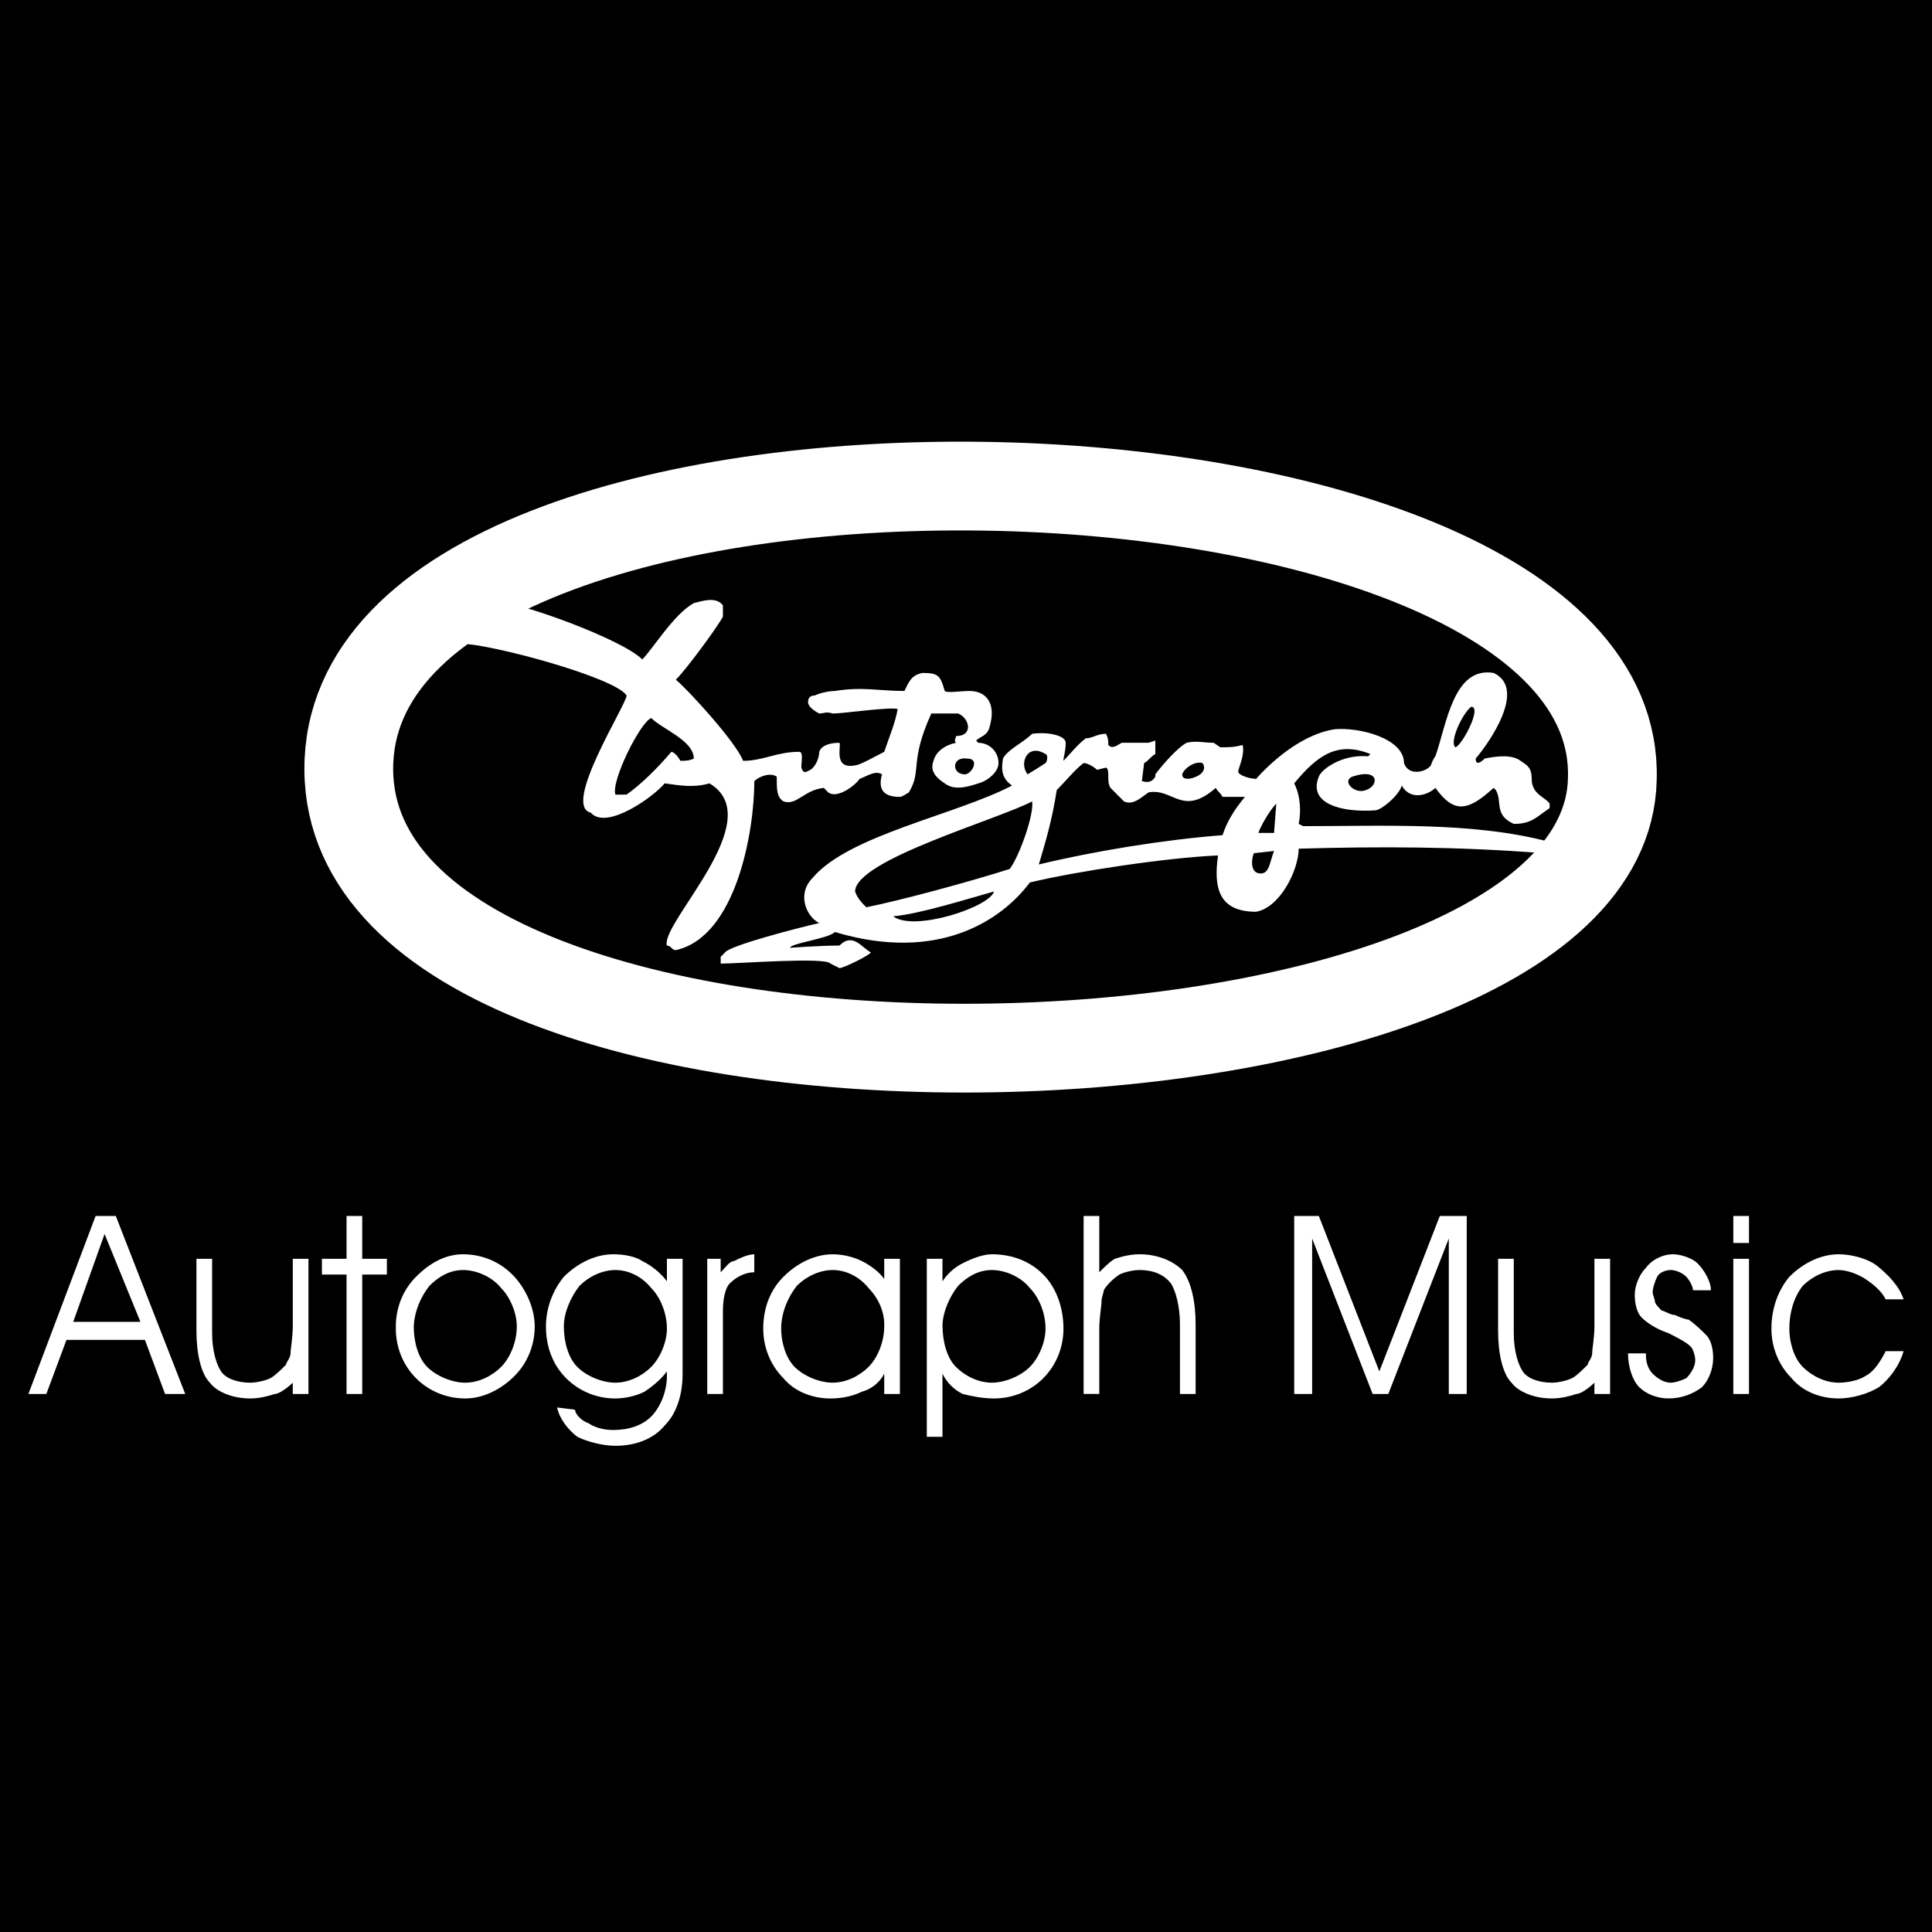 <?xml version="1.0" encoding="UTF-8"?> <svg xmlns="http://www.w3.org/2000/svg" width="800" height="800" viewBox="0 0 800 800" fill="none"><rect x="0" y="0" width="800" height="800" fill="#808080" stroke="none"/><g clip-path="url(#clip0_77_200)"><path fill-rule="evenodd" clip-rule="evenodd" d="M0 0H800V800H0V0Z" fill="black"></path><path fill-rule="evenodd" clip-rule="evenodd" d="M298.421 399.007V396.21L300.276 394.342C302.131 391.545 330.889 384.079 339.239 382.215C333.673 379.414 329.963 370.084 336.458 363.555C351.3 345.829 395.833 337.433 419.025 325.302C415.31 322.504 414.381 319.703 415.31 314.104C417.166 310.373 423.661 307.572 427.371 303.84C434.788 302.907 441.283 304.774 441.283 307.572C441.283 311.303 440.358 313.17 440.358 315.038C443.138 312.237 445.919 308.505 449.629 305.708C452.418 305.708 454.265 303.84 457.98 303.84C458.914 305.708 458.914 306.638 458.914 308.505C460.769 310.373 462.62 308.505 464.475 307.572H475.615L478.395 306.638V312.237C476.54 313.17 475.615 315.038 473.759 315.968L472.826 323.43C475.615 324.364 477.461 323.43 478.395 321.562V320.629C481.176 316.897 487.667 309.431 491.382 307.567C495.096 306.634 498.807 307.567 502.521 307.567L505.302 309.435C509.016 309.435 510.863 309.435 514.574 308.501C515.508 313.166 512.719 317.831 512.719 319.699C513.652 321.562 518.288 322.496 520.143 322.496C528.494 313.162 540.555 303.836 552.607 301.969C562.813 301.035 581.369 305.7 581.369 315.964C583.224 321.562 590.649 319.695 592.5 316.897C592.5 316.897 593.434 314.1 594.355 313.166C599 300.109 601.78 275.851 618.477 278.648C632.389 285.181 616.622 307.572 611.052 314.1C611.052 316.897 612.907 315.968 614.767 314.1C619.403 313.166 625.898 312.232 629.608 315.034C632.389 316.897 634.244 317.831 634.244 322.496C634.244 329.029 639.814 329.958 641.669 332.76V334.628C636.099 338.359 634.244 341.156 626.828 341.156C618.477 337.425 622.192 331.826 619.403 327.161L618.477 326.227C607.346 336.491 601.78 336.491 594.355 326.227C591.575 329.029 584.15 331.826 580.443 325.293C579.51 329.025 572.093 335.557 569.304 335.557C555.392 336.491 541.476 332.76 546.112 321.562C547.046 318.765 555.392 312.232 566.523 313.166L567.449 312.232C553.537 306.634 545.191 313.166 535.906 324.364C538.695 329.963 538.695 336.491 537.762 341.156L539.617 342.09C573.014 342.09 610.122 340.226 641.665 348.622C641.665 351.42 641.665 351.42 638.884 353.287C603.631 350.486 570.234 350.486 537.762 351.42C537.762 359.816 530.345 375.678 520.139 377.542C504.364 377.542 502.517 367.278 504.364 354.217C483.027 355.151 445.919 360.746 426.442 365.411C415.31 380.339 389.338 398.995 345.734 385.938C342.949 388.735 327.178 390.603 327.178 392.471C327.178 392.471 339.239 391.537 347.585 391.537C353.151 385.938 356.861 392.471 360.572 394.334C360.572 395.268 349.441 400.867 347.585 400.867L343.875 398.999C342.02 396.21 305.841 399.007 298.421 399.007ZM276.154 391.545C273.373 382.215 318.828 339.301 293.781 324.372C287.289 326.236 281.72 325.306 275.229 324.372C270.589 329.971 251.107 343.962 244.616 336.499C232.555 333.702 259.457 291.717 259.457 287.986C254.817 280.524 202.868 266.529 190.807 266.529L188.026 263.728C187.096 257.199 201.942 252.534 206.578 251.6L208.433 249.733C215.854 249.733 257.602 264.657 265.949 273.058C270.589 268.393 278.935 254.398 287.285 249.733C291 248.799 296.561 246.935 299.346 250.667V255.331C297.491 259.063 284.505 276.789 279.865 281.454C285.43 286.119 304.912 307.576 307.697 315.042C316.047 315.042 321.613 311.311 330.889 311.311C332.744 311.311 331.818 315.042 331.818 317.84C332.748 320.641 333.674 319.707 335.529 318.773C337.384 317.84 339.239 314.108 339.239 311.311C340.169 308.514 343.879 307.58 347.59 307.58C348.519 308.514 344.809 318.777 354.085 316.91C355.94 316.91 362.435 313.179 366.146 311.311C368.001 305.712 370.782 299.184 371.711 293.585C368.001 292.651 349.449 295.453 344.809 295.453C342.028 294.519 341.094 295.453 339.243 295.453C337.388 294.519 334.603 292.651 334.603 290.784C334.603 288.916 335.533 287.986 337.388 287.986C339.243 287.052 342.954 286.123 345.738 286.123C356.87 284.255 364.29 286.123 374.496 286.123C376.351 282.392 377.281 279.59 381.921 278.656C388.412 278.656 389.342 279.59 391.197 286.123C392.127 287.057 397.692 286.123 401.403 286.123C408.828 286.123 412.538 291.722 409.749 301.051C408.823 304.783 406.034 304.783 404.188 306.65L405.113 307.584C406.214 307.583 407.304 307.8 408.32 308.222C409.337 308.644 410.26 309.263 411.036 310.044C411.813 310.824 412.427 311.75 412.843 312.769C413.26 313.788 413.471 314.879 413.464 315.98C413.464 319.711 408.828 323.442 405.113 324.376C399.547 326.24 394.912 327.174 391.197 324.376C388.416 322.509 384.706 319.711 386.557 315.046C387.487 311.315 391.197 308.514 395.837 307.58C394.907 306.646 395.837 305.716 395.837 304.783C403.258 304.783 401.403 297.316 396.763 295.453H385.631C376.355 315.976 381.921 318.777 376.355 328.107C376.355 328.107 373.575 329.975 372.645 329.975C366.154 329.975 363.369 327.178 365.224 320.645C362.444 318.777 358.729 321.579 355.948 322.513C354.093 325.31 346.672 330.909 342.962 328.112L341.107 326.244C332.76 327.178 329.976 333.706 324.41 331.843C321.629 329.979 321.629 327.178 321.629 321.579C318.844 319.715 314.208 321.579 312.353 323.447C312.353 343.97 304.932 387.822 279.885 393.421C278.009 393.413 278.009 391.545 276.154 391.545ZM602.698 309.443C599.917 307.576 605.487 295.449 609.189 292.651C613.833 292.647 605.487 308.51 602.698 309.443ZM560.028 321.571C571.159 317.84 571.159 325.302 565.598 327.169C560.949 329.037 555.388 323.438 560.028 321.571ZM519.205 353.296L527.556 352.362C525.709 357.027 525.709 361.692 521.994 361.692C517.354 361.688 518.28 355.159 519.205 353.296ZM521.061 344.895C521.994 342.094 525.705 335.566 528.486 332.768L527.552 344.895H521.061ZM489.518 320.637C490.452 317.835 495.088 315.038 497.869 315.972C498.802 316.906 498.802 318.769 497.869 319.703C496.943 321.571 489.518 324.372 489.518 320.637ZM430.152 357.961C432.933 348.631 435.722 339.301 437.569 327.174C440.358 324.376 445.919 317.84 448.708 315.976C450.563 315.976 453.344 317.84 454.269 318.773L457.984 317.84C459.839 318.773 457.984 323.438 459.839 326.236L465.409 331.834C469.123 333.702 472.826 329.971 475.615 328.103C485.82 326.236 489.526 338.367 503.443 326.236C504.368 328.103 505.298 328.103 506.223 329.967H515.503C510.859 335.566 508.078 340.23 506.223 345.825C482.102 347.697 453.34 352.358 430.152 357.961ZM369.852 379.414C380.983 378.48 401.394 371.951 411.596 369.15C409.741 375.687 378.198 385.946 369.852 379.414ZM354.081 369.154C354.081 356.093 413.451 339.301 427.371 331.834C428.297 337.433 421.801 355.159 418.091 359.824C400.465 365.423 372.637 372.885 358.721 375.687C356.861 373.819 355.006 371.951 354.081 369.154ZM425.512 320.637C421.797 315.972 425.512 307.576 432.929 312.241C433.862 312.241 433.862 315.042 432.929 315.972C430.152 317.84 425.512 320.637 425.512 320.637ZM400.465 314.108C406.026 314.108 402.32 320.641 399.535 320.641C393.969 320.637 393.969 313.175 400.465 314.108ZM254.817 329.037C252.962 323.438 265.023 299.18 269.659 297.312C274.299 301.977 287.285 306.642 287.285 314.104C285.43 315.038 283.575 315.038 281.72 315.038C280.794 313.17 278.939 311.307 278.009 311.307C272.444 317.835 265.949 324.368 259.457 329.033L254.817 329.037Z" fill="white"></path><path d="M144.423 318.774C143.493 155.504 672.278 167.631 667.634 322.505C664.853 465.251 145.349 478.308 144.423 318.774Z" stroke="white" stroke-width="36.756" stroke-miterlimit="2.613"></path><path fill-rule="evenodd" clip-rule="evenodd" d="M19.187 577.21H11.762L39.594 503.5H47.944L76.702 577.21H68.351L60.005 554.815H27.533L19.187 577.21ZM58.15 547.356L43.304 510.966L30.318 547.356H58.15ZM81.342 521.23H87.833V552.017C87.833 559.484 89.692 565.083 91.548 567.88C93.403 570.677 98.039 572.541 103.608 572.541C106.389 572.541 110.1 571.607 111.959 570.677C113.814 569.743 116.595 566.95 118.45 565.083C118.45 564.14 120.305 562.277 120.305 560.413C120.305 558.55 121.235 553.881 121.235 549.22V521.23H127.726V577.21H121.231V572.541C119.375 574.404 115.661 577.21 113.806 577.21C111.025 578.144 107.315 579.073 103.604 579.073C96.183 579.073 89.688 576.276 86.907 572.541C83.197 568.814 81.342 560.413 81.342 551.083V521.23ZM143.497 577.21V527.763H133.292V521.23H143.497V503.504H149.988V521.23H160.194V527.763H149.988V577.21H143.497ZM171.325 549.22C171.325 555.744 173.18 562.277 176.891 566.016C180.605 569.743 187.096 572.541 192.662 572.541C198.228 572.541 203.793 569.743 207.503 566.016C211.214 562.281 213.995 555.744 213.995 549.22C213.995 543.617 211.214 537.093 207.503 533.357C203.793 528.697 197.298 525.891 191.732 525.891C186.167 525.891 181.527 528.697 177.816 532.424C174.106 537.093 171.325 543.617 171.325 550.15V549.22ZM163.904 549.22C163.904 541.754 166.685 534.287 172.255 528.697C177.82 523.094 184.316 519.367 191.736 519.367C199.157 519.367 206.578 522.164 212.144 527.763C217.709 533.357 221.42 541.754 221.42 549.22C221.42 556.686 218.639 564.145 213.069 569.743C207.503 575.346 200.083 579.073 192.662 579.073C185.237 579.073 177.816 576.276 172.255 570.677C166.689 565.083 163.904 557.62 163.904 550.154V549.22ZM238.12 583.734C238.12 585.606 240.905 588.403 243.686 589.337C246.467 591.201 250.177 592.134 253.888 592.134C260.383 592.134 265.948 590.271 269.659 586.54C273.373 582.804 276.154 576.276 276.154 569.743V567.88C273.373 571.607 269.659 574.404 266.878 576.276C263.168 578.139 258.528 579.073 254.817 579.073C251.03 579.09 247.277 578.357 243.774 576.916C240.271 575.475 237.089 573.354 234.41 570.677C228.844 565.083 226.064 557.62 226.064 549.22C226.064 541.754 228.844 534.287 233.485 528.697C239.05 523.094 246.471 519.367 253.892 519.367C258.532 519.367 263.168 520.301 265.953 522.164C269.663 524.028 273.377 526.833 276.158 530.56V521.23H282.649V568.814C282.649 578.144 279.869 585.61 275.229 590.271C270.588 595.874 263.168 598.667 254.817 598.667C249.252 598.667 242.756 596.803 239.046 594.94C235.336 592.134 231.625 587.473 230.695 582.804L238.12 583.734ZM233.48 549.22C233.48 555.744 235.336 562.277 239.046 566.016C242.756 569.743 249.252 572.541 254.817 572.541C260.383 572.541 265.948 569.743 269.659 566.016C273.373 562.281 276.154 555.744 276.154 550.154C276.154 543.621 273.373 537.097 269.659 533.357C265.948 528.697 260.383 525.891 254.817 525.891C249.252 525.891 243.686 528.697 239.976 532.424C236.261 537.093 233.48 543.617 233.48 549.22ZM299.346 577.21H292.855V521.23H298.421V526.833C300.276 524.961 302.131 522.164 303.986 522.164C305.841 521.23 309.552 519.367 312.337 519.367V526.833C307.696 526.833 303.986 529.63 302.131 531.494C300.276 533.357 299.35 538.027 299.35 542.687V577.21H299.346ZM366.141 548.286C366.141 542.683 363.356 537.093 359.646 533.353C355.936 528.692 350.37 525.887 344.805 525.887C339.239 525.887 333.669 528.692 329.963 532.419C326.248 537.089 323.468 543.613 323.468 550.145C323.468 555.74 325.323 562.273 329.033 566.008C332.744 569.735 339.235 572.532 344.805 572.532C350.374 572.532 355.936 569.735 359.646 566.008C363.356 562.273 366.141 555.736 366.141 549.212V548.286ZM366.141 568.814C364.286 572.541 360.576 575.346 356.861 576.28C353.151 578.144 348.515 579.077 343.875 579.077C336.454 579.077 329.033 576.28 324.393 570.681C318.828 565.087 316.043 557.624 316.043 550.158C316.043 541.762 318.824 534.295 324.393 528.701C329.959 523.098 337.38 519.371 344.8 519.371C348.511 519.371 353.151 520.305 356.857 522.168C360.572 524.032 364.282 526.837 366.137 529.635V521.238H372.628V577.218H366.141V568.814ZM383.764 521.23H390.255V530.56C392.346 527.391 395.223 524.818 398.605 523.094C402.32 521.23 406.956 519.367 410.67 519.367C419.021 519.367 426.437 522.164 432.007 527.763C437.568 533.357 440.357 541.754 440.357 550.154C440.357 557.62 437.568 565.087 432.007 570.677C426.437 576.28 419.021 579.073 411.596 579.073C406.96 579.073 402.32 578.139 398.609 577.21C394.972 575.415 392.034 572.461 390.259 568.814V594.936H383.768V521.23H383.764ZM390.259 548.286C390.259 555.744 392.114 562.277 395.829 566.012C399.539 569.739 405.105 572.536 410.674 572.536C416.236 572.536 422.727 569.739 426.441 566.012C430.156 562.277 432.933 555.74 432.933 550.15C432.933 543.617 430.152 537.093 426.441 533.353C422.727 528.692 416.236 525.887 410.674 525.887C405.105 525.887 400.469 528.692 396.754 532.419C393.044 537.089 390.259 543.613 390.259 549.216V548.286ZM448.704 503.5H455.195V526.829C457.05 524.957 459.831 522.16 461.686 521.226C464.467 520.292 468.177 519.363 471.892 519.363C479.308 519.363 485.812 522.16 489.514 525.887C493.228 530.556 495.084 538.952 495.084 548.282V577.206H488.593V548.282C488.593 540.816 486.737 534.283 484.878 531.486C482.097 527.759 477.453 525.883 471.892 525.883C469.111 525.883 465.401 526.825 463.541 527.755C460.76 529.618 457.971 532.415 457.05 534.279C457.05 535.213 456.116 537.084 456.116 538.948C456.116 540.811 455.191 545.472 455.191 550.141V577.201H448.7V503.5H448.704ZM535.902 577.21V503.5H546.108L571.155 567.88L596.202 503.5H607.342V577.21H599.917V512.83L574.869 577.21H568.378L543.331 512.83V577.21H535.902ZM620.328 521.23H626.819V552.017C626.819 559.484 628.674 565.083 630.534 567.88C632.381 570.677 637.025 572.541 642.586 572.541C645.375 572.541 649.077 571.607 650.937 570.677C652.796 569.747 655.573 566.95 657.428 565.083C657.428 564.14 659.283 562.277 659.283 560.413C659.283 558.55 660.217 553.881 660.217 549.22V521.23H666.708V577.21H660.217V572.541C658.362 574.404 654.647 577.21 652.792 577.21C650.011 578.144 646.301 579.073 642.586 579.073C635.17 579.073 628.674 576.276 625.889 572.541C622.183 568.814 620.328 560.413 620.328 551.083V521.23ZM674.129 560.413H681.554V561.347C681.554 564.145 682.479 566.95 684.334 568.814C686.189 570.677 688.97 572.541 691.759 572.541C693.614 572.541 696.395 571.607 698.25 570.677C700.106 568.814 701.965 566.016 701.965 563.211C701.965 561.347 701.031 558.55 700.11 557.616C698.255 555.744 694.54 553.881 690.83 552.013C685.268 550.15 681.558 547.352 679.698 545.481C677.843 543.617 676.918 539.886 676.918 536.159C676.918 532.424 678.765 527.763 681.554 524.957C684.334 521.23 688.97 519.363 692.685 519.363C696.399 519.363 701.035 521.226 702.89 523.09C705.671 525.887 708.46 530.556 708.46 534.283H701.035C701.035 532.419 699.18 529.622 698.255 528.688C696.399 526.825 693.619 525.883 691.763 525.883C689.908 525.883 687.119 526.825 686.194 528.688C685.268 530.552 684.338 533.349 684.338 535.213C684.338 536.155 685.272 538.018 685.272 538.948C685.272 539.878 687.119 541.745 688.053 542.675C688.979 542.675 691.768 544.538 693.623 544.538C695.478 545.472 698.259 546.41 699.184 546.41C701.973 548.274 704.754 551.071 706.609 552.935C708.464 554.798 709.39 558.537 709.39 562.264C709.39 566.934 707.535 571.594 704.754 574.392C700.76 577.449 695.863 579.091 690.834 579.061C686.198 579.061 681.562 577.197 678.773 574.392C675.984 571.611 674.129 566.016 674.129 560.413ZM724.223 514.698H717.732V503.504H724.223V514.698ZM717.732 577.21V521.23H724.223V577.21H717.732ZM780.813 538.027C778.958 534.291 775.251 531.494 772.462 529.63C769.682 527.767 765.046 525.895 761.331 525.895C755.761 525.895 750.2 528.701 746.49 532.428C742.775 537.097 740.92 543.621 740.92 550.154C740.92 555.748 742.775 562.281 746.49 566.016C750.204 569.743 755.761 572.541 761.331 572.541C765.046 572.541 769.682 571.607 772.462 569.743C776.177 567.88 778.953 563.211 780.813 559.48H788.238C786.383 566.012 781.747 571.607 778.032 574.404C773.396 577.21 766.901 579.073 761.335 579.073C753.91 579.073 746.494 576.276 741.858 570.677C736.288 565.083 733.507 557.62 733.507 550.154C733.507 541.758 736.288 534.291 740.924 528.697C746.494 523.094 753.91 519.367 761.335 519.367C766.905 519.367 773.396 521.23 777.111 524.028C781.747 527.763 786.383 532.424 788.242 538.027H780.813Z" fill="white"></path></g><defs><clipPath id="clip0_77_200"><rect width="800" height="800" fill="white"></rect></clipPath></defs></svg> 